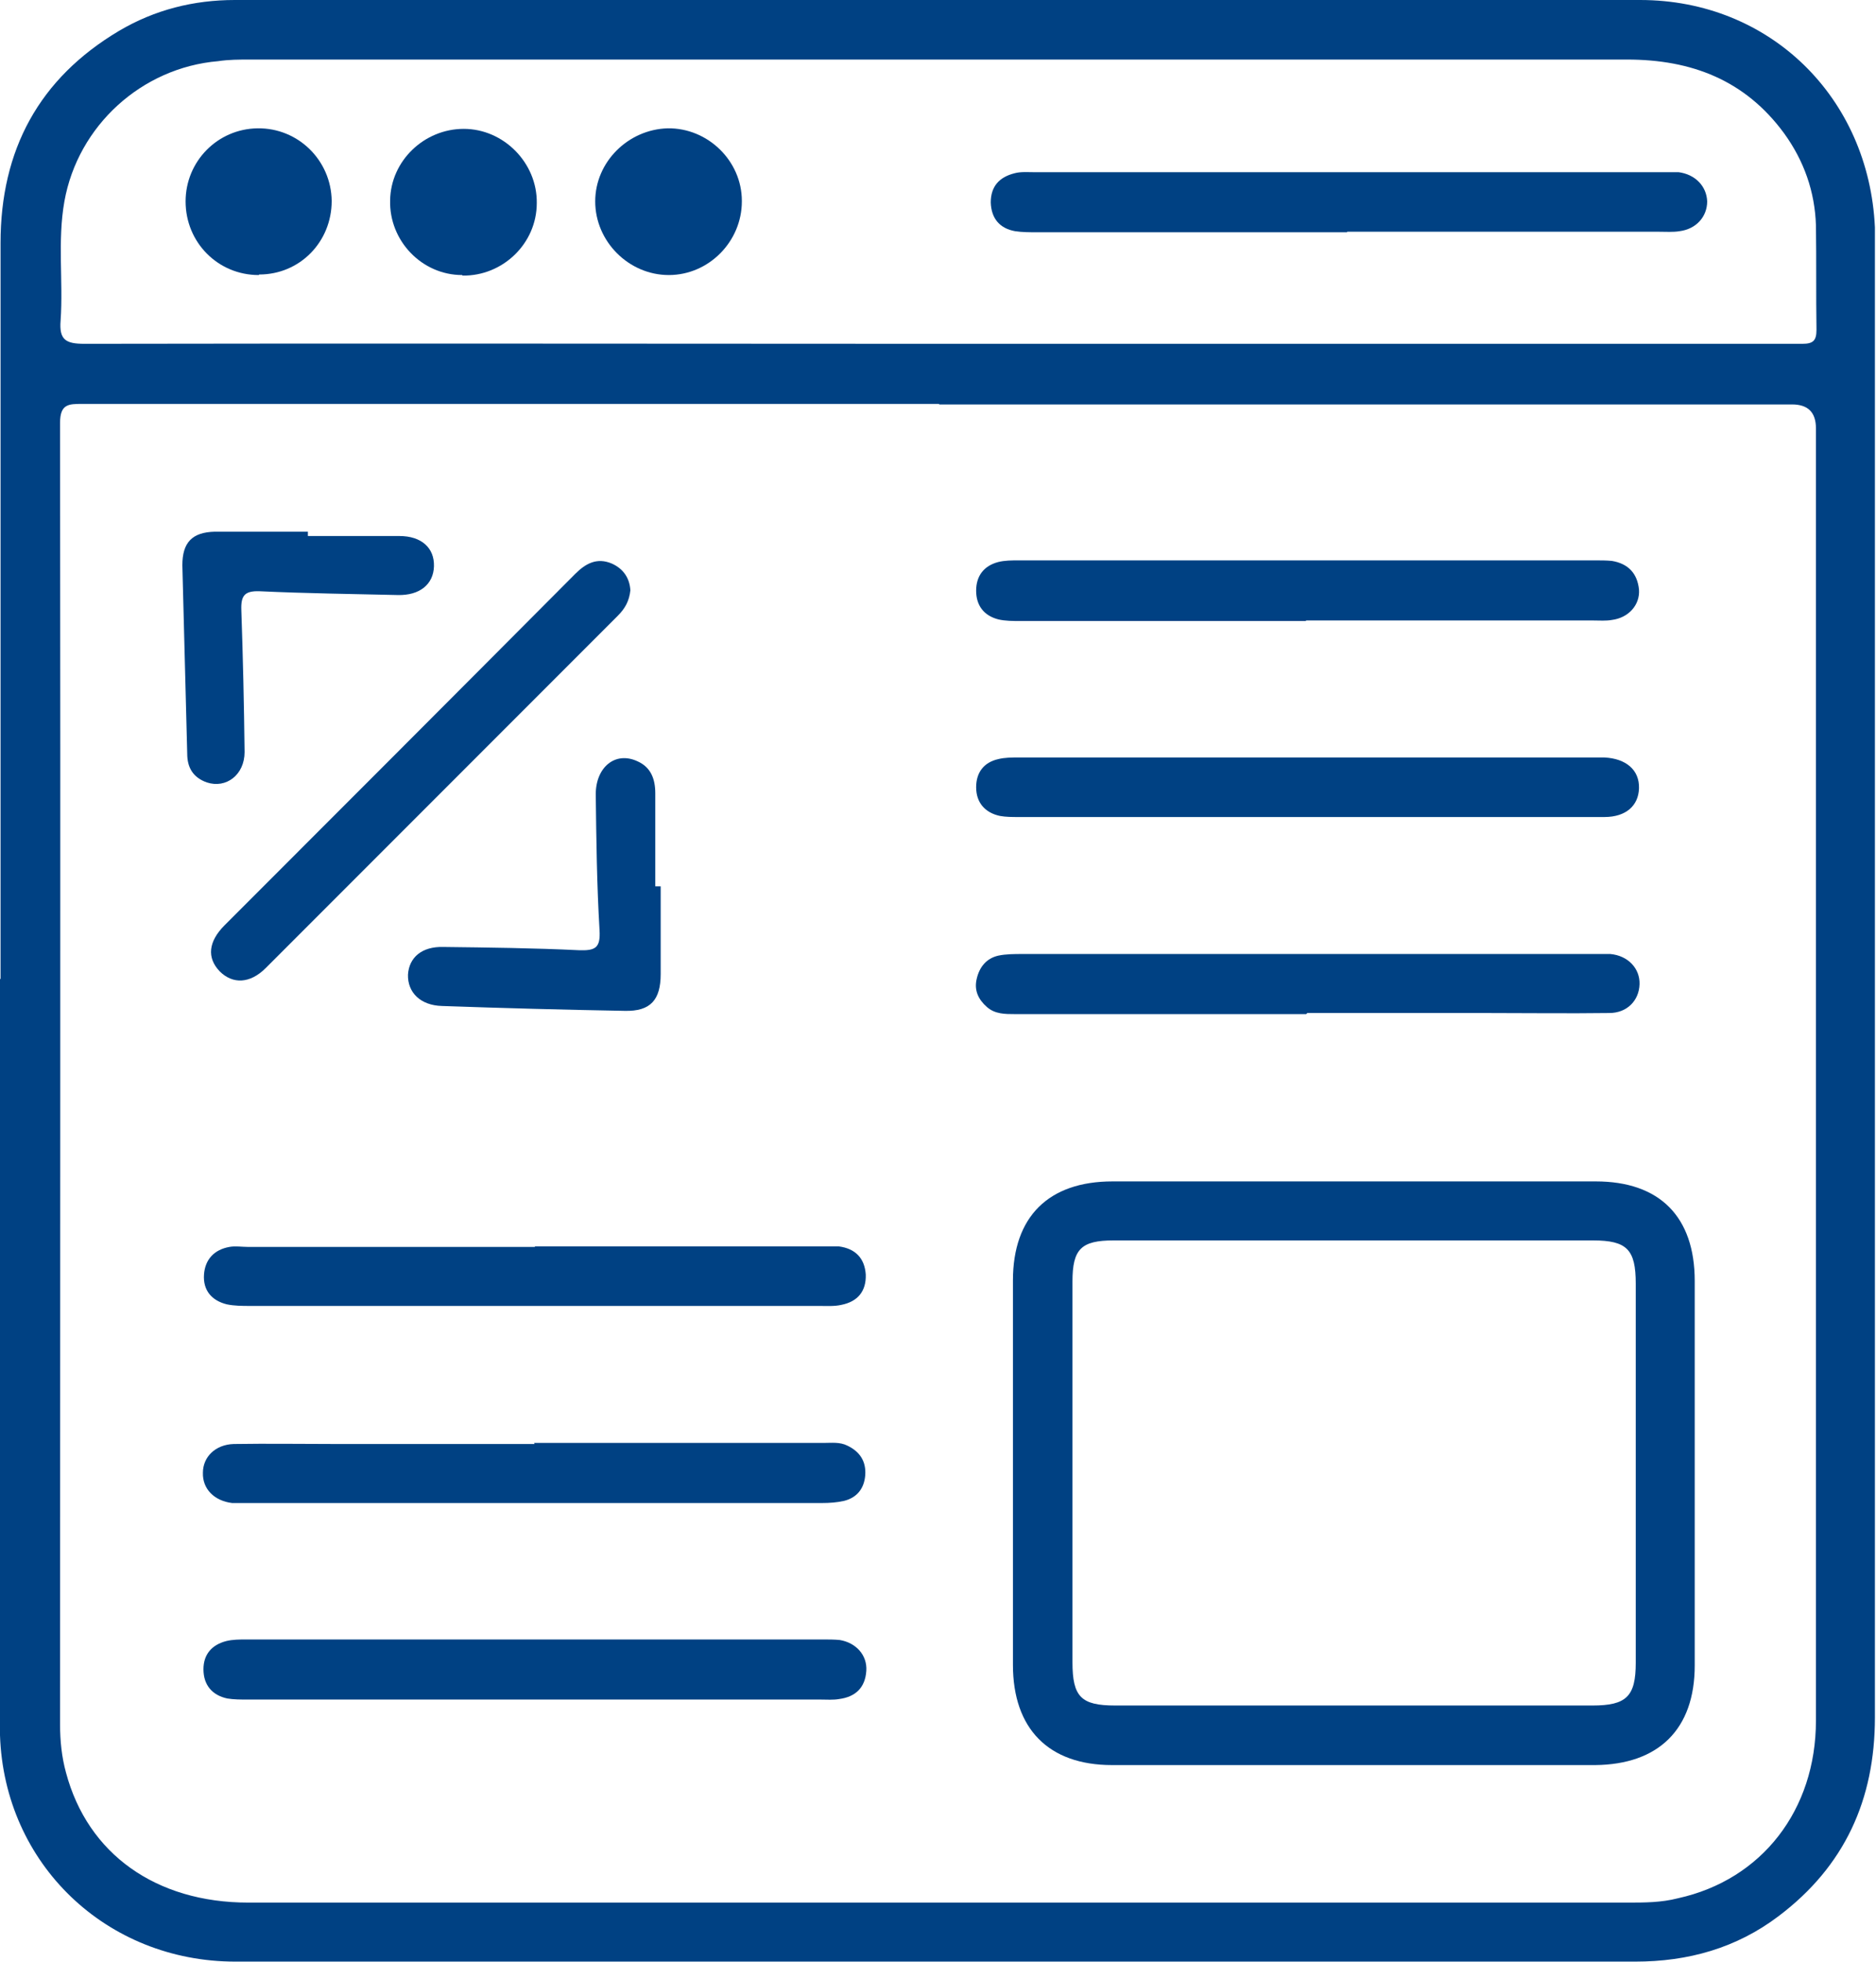 <svg xmlns="http://www.w3.org/2000/svg" id="Layer_2" data-name="Layer 2" viewBox="0 0 34.67 36.24"><defs><style>      .cls-1 {        fill: #004183;        stroke-width: 0px;      }    </style></defs><g id="New_Design" data-name="New Design"><g><path class="cls-1" d="M.01,18.08c0-4.53,0-9.06,0-13.59,0-1.72.71-3.04,2.19-3.92C2.86.18,3.58,0,4.34,0c8.66,0,17.32,0,25.97,0,2.4,0,4.23,1.8,4.34,4.2,0,.11,0,.23,0,.34,0,9.06,0,18.12,0,27.18,0,1.52-.56,2.75-1.78,3.67-.78.59-1.67.84-2.65.84-7.37,0-14.74,0-22.11,0-1.25,0-2.51,0-3.76,0-2.38,0-4.27-1.8-4.35-4.18-.05-1.34-.01-2.69-.02-4.04,0-3.31,0-6.62,0-9.93ZM17.35,7.46c-5.28,0-10.56,0-15.83,0-.25,0-.41,0-.41.35.01,8.01,0,16.03,0,24.04,0,.3.03.6.11.89.4,1.5,1.66,2.4,3.37,2.4,8.5,0,16.99,0,25.49,0,.31,0,.62,0,.93-.08,1.55-.34,2.55-1.63,2.55-3.28,0-7.96,0-15.91,0-23.87q0-.44-.44-.44c-5.25,0-10.51,0-15.76,0ZM17.34,6.35h14.97c.33,0,.67,0,1,0,.2,0,.26-.06.26-.26-.01-.64,0-1.29-.01-1.93-.02-.62-.22-1.19-.59-1.7-.72-.98-1.71-1.36-2.9-1.36-8.48,0-16.97,0-25.45,0-.2,0-.39,0-.59.03-1.41.12-2.59,1.19-2.84,2.59-.13.73-.02,1.47-.07,2.2-.03.36.1.43.44.43,5.26-.01,10.53,0,15.79,0Z"></path><path class="cls-1" d="M25.01,21.82c1.49,0,2.99,0,4.48,0,1.18,0,1.83.65,1.83,1.84,0,2.37,0,4.74,0,7.1,0,1.18-.67,1.83-1.84,1.84-2.98,0-5.95,0-8.93,0-1.17,0-1.83-.67-1.83-1.85,0-2.37,0-4.74,0-7.1,0-1.18.66-1.83,1.84-1.83,1.48,0,2.97,0,4.45,0ZM25.03,22.91c-1.48,0-2.96,0-4.45,0-.6,0-.76.16-.76.76,0,2.34,0,4.69,0,7.03,0,.64.16.8.79.8,2.94,0,5.88,0,8.82,0,.63,0,.8-.17.8-.79,0-2.33,0-4.66,0-7,0-.63-.16-.8-.79-.8-1.47,0-2.94,0-4.41,0Z"></path><path class="cls-1" d="M24.13,11.47c-1.76,0-3.52,0-5.27,0-.14,0-.28,0-.41-.03-.27-.07-.41-.26-.41-.53,0-.27.14-.46.41-.53.12-.03.25-.03.38-.03,3.55,0,7.1,0,10.65,0,.1,0,.21,0,.31.01.3.05.47.23.5.53.02.28-.19.52-.5.56-.11.02-.23.01-.34.01-1.77,0-3.54,0-5.31,0Z"></path><path class="cls-1" d="M9.85,31.39c-1.76,0-3.51,0-5.27,0-.13,0-.26,0-.38-.02-.28-.06-.44-.25-.44-.54,0-.27.15-.45.42-.52.12-.03.25-.03.38-.03,3.55,0,7.1,0,10.65,0,.1,0,.21,0,.31.01.3.05.51.28.49.57-.02.31-.2.48-.5.52-.11.02-.23.01-.34.01-1.77,0-3.54,0-5.31,0Z"></path><path class="cls-1" d="M24.14,18.73c-1.79,0-3.58,0-5.38,0-.19,0-.37,0-.52-.13-.16-.14-.24-.31-.19-.52.05-.22.18-.38.4-.43.14-.03.3-.03.45-.03,3.52,0,7.03,0,10.55,0,.1,0,.21,0,.31,0,.33.03.55.27.54.56-.01.3-.23.53-.56.53-.76.01-1.52,0-2.27,0-1.1,0-2.21,0-3.31,0Z"></path><path class="cls-1" d="M9.88,23.02c1.77,0,3.54,0,5.31,0,.1,0,.21,0,.31,0,.31.04.48.22.5.52.01.31-.15.5-.45.56-.13.03-.27.02-.41.02-3.5,0-7.01,0-10.51,0-.15,0-.3,0-.44-.03-.28-.07-.44-.26-.42-.55.02-.28.19-.46.47-.51.11-.02.23,0,.34,0,1.77,0,3.54,0,5.31,0Z"></path><path class="cls-1" d="M24.13,15.09c-1.77,0-3.54,0-5.31,0-.11,0-.23,0-.34-.02-.28-.06-.44-.25-.44-.53,0-.27.14-.46.41-.52.12-.03.25-.03.38-.03,3.55,0,7.1,0,10.65,0,.06,0,.11,0,.17,0,.4.02.65.23.64.57-.01.32-.24.53-.64.53-.74,0-1.47,0-2.21,0-1.1,0-2.21,0-3.31,0Z"></path><path class="cls-1" d="M9.87,26.65c1.78,0,3.56,0,5.35,0,.15,0,.3-.02.44.05.23.11.35.29.33.55-.02.24-.15.41-.39.47-.13.03-.27.04-.41.04-3.54,0-7.08,0-10.62,0-.09,0-.18,0-.28,0-.33-.04-.55-.26-.54-.56,0-.29.23-.52.57-.53.63-.01,1.26,0,1.9,0,1.22,0,2.44,0,3.66,0Z"></path><path class="cls-1" d="M11.65,10.9c-.02.2-.1.34-.23.47-2.17,2.17-4.34,4.34-6.51,6.51-.29.29-.61.3-.85.06-.24-.25-.21-.55.09-.85,2.16-2.16,4.32-4.32,6.48-6.49.19-.19.4-.31.68-.19.22.1.33.28.34.5Z"></path><path class="cls-1" d="M12.21,16.37c0,.54,0,1.08,0,1.62,0,.48-.19.69-.66.68-1.13-.02-2.25-.05-3.38-.09-.4-.01-.64-.25-.63-.58.02-.32.26-.52.65-.51.84.01,1.68.02,2.51.06.3.01.4-.04.38-.37-.05-.84-.06-1.68-.07-2.51,0-.5.36-.8.77-.61.25.11.33.33.33.59,0,.57,0,1.15,0,1.72h.09Z"></path><path class="cls-1" d="M5.69,9.9c.56,0,1.12,0,1.69,0,.41,0,.65.22.64.56-.01.33-.26.54-.67.53-.85-.02-1.7-.03-2.55-.07-.28-.01-.35.08-.34.35.03.87.05,1.74.06,2.62,0,.42-.34.68-.7.56-.25-.09-.36-.27-.36-.53-.03-1.16-.06-2.32-.09-3.48,0-.42.18-.61.6-.62.57,0,1.15,0,1.72,0v.09Z"></path><path class="cls-1" d="M24.89,4.29c-1.91,0-3.81,0-5.72,0-.14,0-.28,0-.41-.02-.28-.05-.44-.23-.45-.53,0-.3.16-.47.44-.54.11-.03.23-.02.34-.02,3.88,0,7.77,0,11.65,0,.09,0,.18,0,.28,0,.31.04.52.26.53.54,0,.28-.2.51-.51.55-.12.02-.25.01-.38.01-1.92,0-3.84,0-5.76,0Z"></path><path class="cls-1" d="M13.71,3.72c0,.74-.61,1.36-1.35,1.36-.74,0-1.36-.62-1.36-1.36,0-.73.61-1.33,1.34-1.35.74-.01,1.37.6,1.37,1.34Z"></path><path class="cls-1" d="M4.78,5.08c-.75,0-1.35-.6-1.35-1.36,0-.74.59-1.34,1.33-1.35.75-.01,1.36.59,1.37,1.34,0,.76-.59,1.36-1.34,1.36Z"></path><path class="cls-1" d="M8.54,5.08c-.74,0-1.35-.63-1.33-1.38.01-.73.63-1.32,1.36-1.32.74,0,1.36.63,1.35,1.37,0,.75-.63,1.35-1.37,1.34Z"></path></g></g></svg>